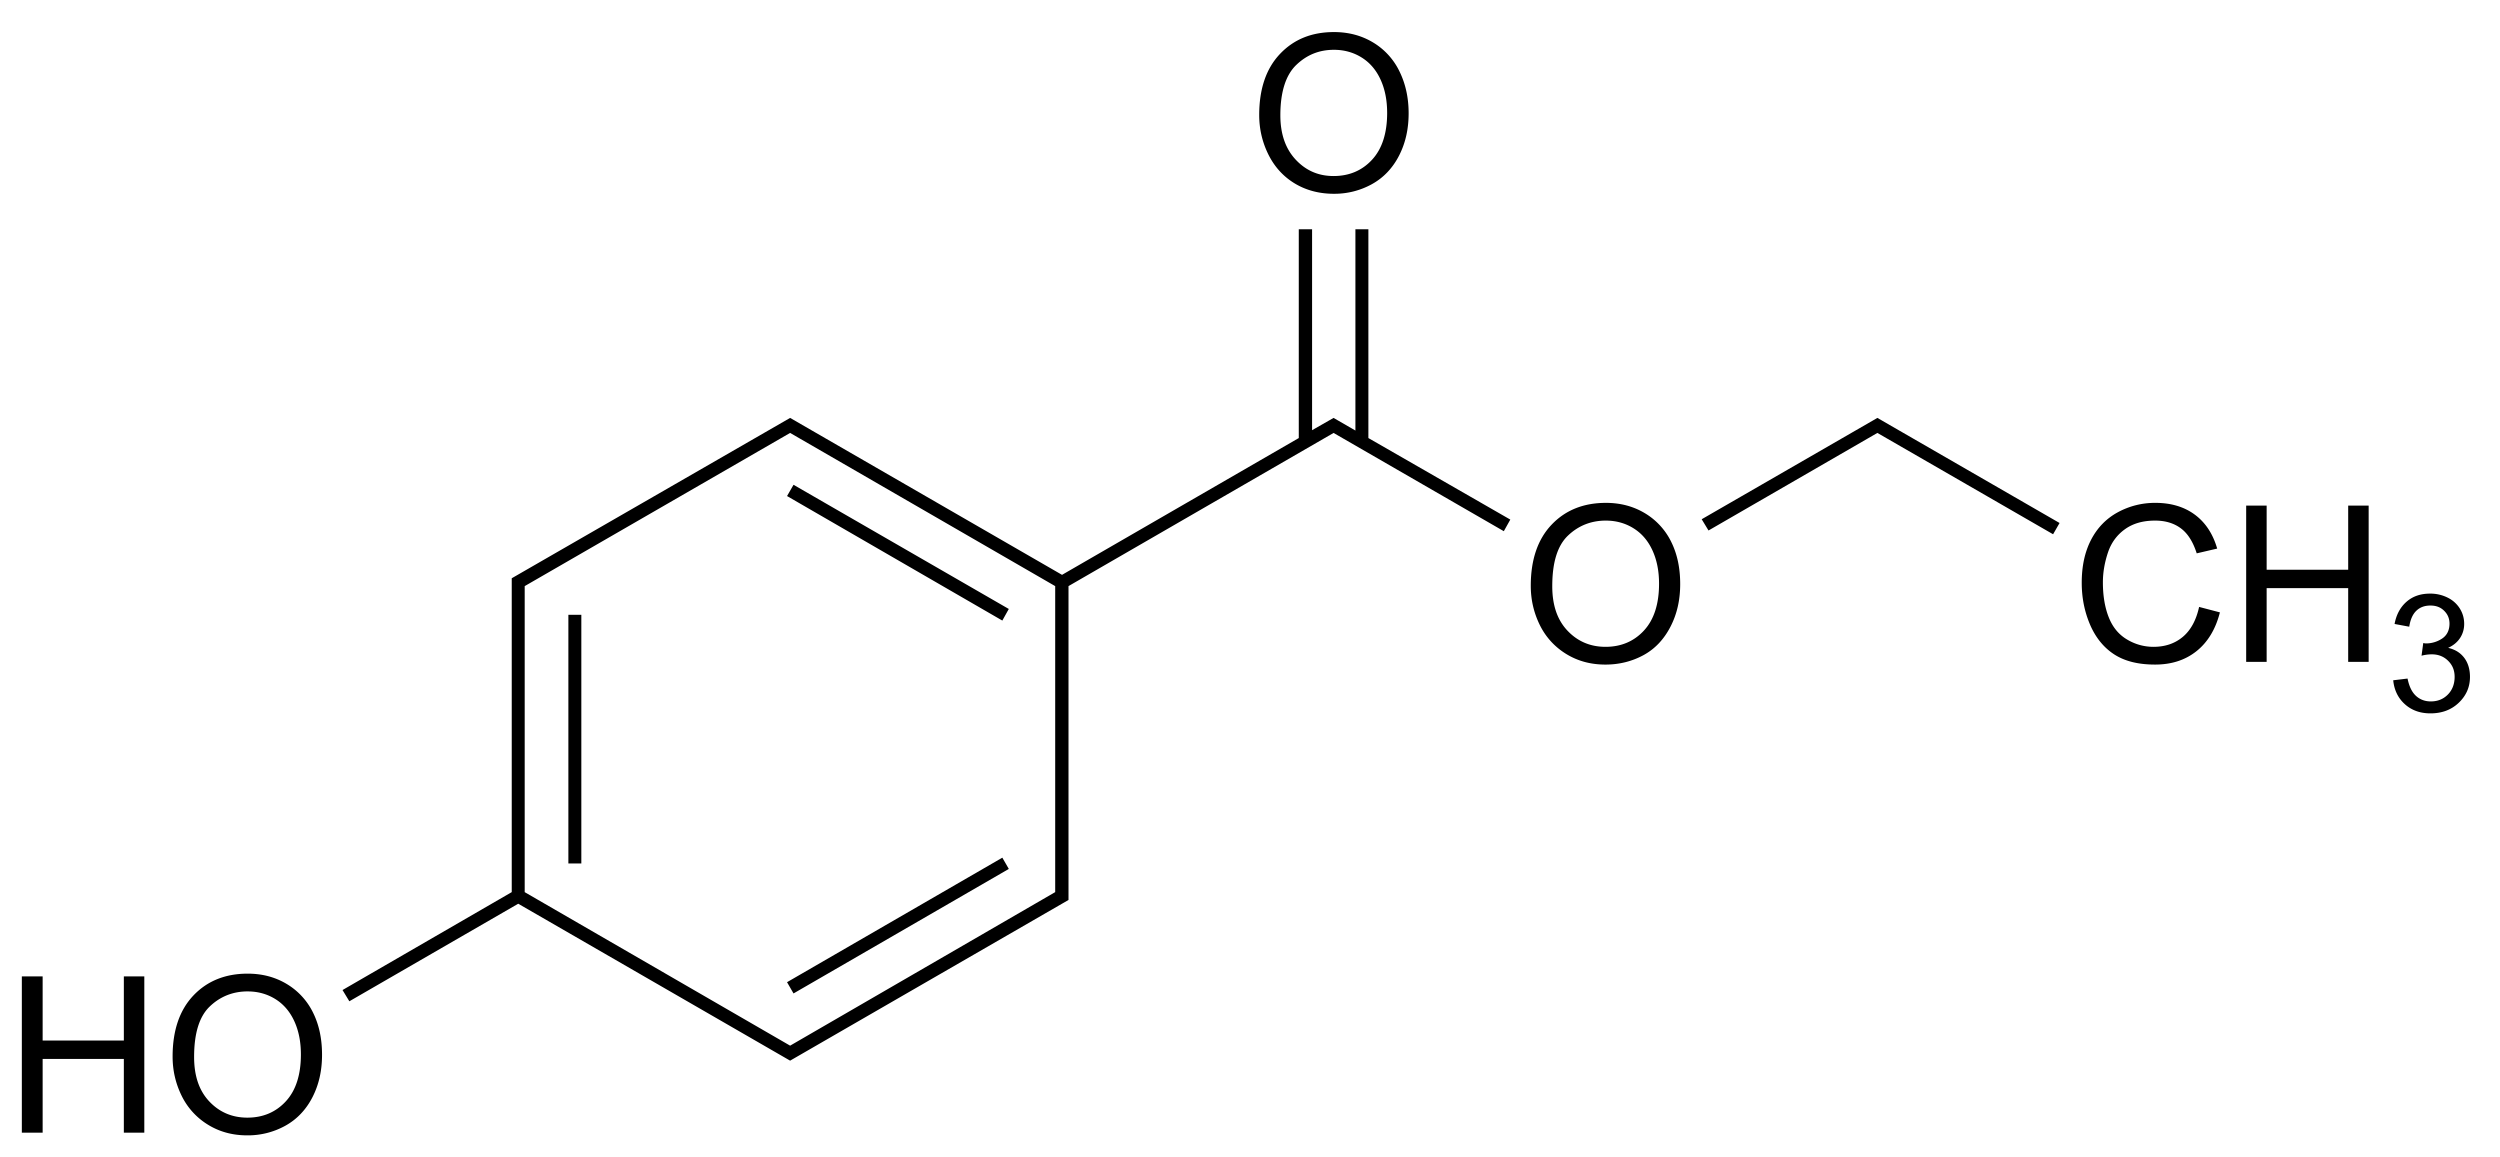 <svg xmlns="http://www.w3.org/2000/svg" preserveAspectRatio="xMidYMid" shape-rendering="geometricPrecision" viewBox="0 0 229 106"><path d="M122.188 2.938c-2.019 0-3.662.655-4.938 2-1.276 1.344-1.906 3.217-1.906 5.593 0 1.257.265 2.436.812 3.563.547 1.126 1.345 2.036 2.406 2.687 1.062.651 2.278.969 3.626.969a7.077 7.077 0 0 0 3.468-.875c1.074-.59 1.914-1.48 2.5-2.625.586-1.146.875-2.423.875-3.875 0-1.432-.287-2.714-.844-3.844a6.248 6.248 0 0 0-2.437-2.656c-1.061-.631-2.24-.937-3.563-.938zm0 1.624c.943 0 1.804.24 2.562.72.758.478 1.325 1.161 1.719 2.03.394.87.593 1.866.594 3.032 0 1.842-.454 3.278-1.376 4.281-.92 1.003-2.105 1.5-3.53 1.5-1.4 0-2.542-.507-3.47-1.5-.927-.993-1.406-2.337-1.406-4.063 0-2.154.502-3.703 1.469-4.624.967-.922 2.096-1.375 3.438-1.375zM118.968 21v19.125L97.282 52.656 72.375 38.281l-25.5 14.688v28.75l-15.5 8.969.625 1.03 15.469-8.937 24.906 14.375 25.5-14.719v-28.75l24.281-14.03 15.594 9 .594-1.063-13-7.469V21h-1.188v18.438l-2-1.157-1.969 1.125V21h-1.218zm53 17.281-16.093 9.282.625 1.03 15.469-8.937 16.094 9.282.593-1.032-16.687-9.625zm-99.593 1.375 24.281 14.032v28.03L72.375 95.782 48.062 81.72V53.688l24.313-14.032zm.313 4.75-.594 1.032 19.719 11.406.593-1.063-19.719-11.375zm74.406 1.657c-2.018 0-3.693.655-4.969 2-1.276 1.344-1.906 3.217-1.906 5.593 0 1.257.265 2.436.812 3.563.547 1.126 1.377 2.036 2.438 2.687s2.246.969 3.594.969c1.243 0 2.425-.286 3.5-.875 1.074-.59 1.882-1.48 2.468-2.625.586-1.146.875-2.423.875-3.875 0-1.432-.256-2.714-.812-3.844A6.248 6.248 0 0 0 150.656 47c-1.061-.631-2.24-.937-3.562-.938zm50.344 0a7.102 7.102 0 0 0-3.47.874c-1.05.577-1.867 1.422-2.437 2.532-.57 1.11-.844 2.415-.844 3.906 0 1.367.246 2.621.75 3.813.505 1.19 1.252 2.121 2.22 2.75.966.628 2.206.937 3.75.937 1.49 0 2.749-.402 3.78-1.219 1.032-.817 1.76-2.006 2.157-3.562l-1.906-.5c-.26 1.204-.765 2.138-1.5 2.75-.736.612-1.627.906-2.688.906a4.676 4.676 0 0 1-2.438-.688c-.748-.449-1.3-1.123-1.656-2.03s-.531-1.97-.531-3.188c0-.944.17-1.862.469-2.75.3-.889.823-1.598 1.562-2.125.74-.528 1.65-.781 2.75-.782.957 0 1.744.244 2.375.72.632.475 1.106 1.239 1.438 2.28l1.875-.437c-.384-1.322-1.055-2.365-2.031-3.094-.977-.729-2.193-1.093-3.625-1.093zm8.312.25v14.312h1.875v-6.75h7.469v6.75h1.875V46.312h-1.875v5.876h-7.469v-5.876h-1.875zm-58.656 1.374c.944 0 1.804.24 2.562.72.759.478 1.325 1.161 1.719 2.03.394.87.594 1.866.594 3.032 0 1.842-.454 3.278-1.375 4.281-.921 1.003-2.106 1.5-3.531 1.5-1.4 0-2.573-.507-3.5-1.5-.928-.993-1.376-2.337-1.375-4.063 0-2.154.47-3.703 1.437-4.624.967-.922 2.128-1.375 3.469-1.376zm75.5 6.688c-.85 0-1.554.233-2.125.719-.572.486-.964 1.178-1.125 2.062l1.344.25c.097-.644.314-1.146.656-1.468.342-.323.768-.47 1.281-.47.518 0 .923.152 1.25.47.327.317.5.704.5 1.187 0 .61-.238 1.082-.688 1.375a2.66 2.66 0 0 1-1.5.438c-.053 0-.13-.022-.218-.032l-.156 1.157a3.67 3.67 0 0 1 .937-.126c.61 0 1.104.201 1.5.594.396.393.594.864.594 1.469 0 .635-.198 1.195-.625 1.625-.428.43-.943.625-1.563.625-.522 0-.98-.17-1.344-.5s-.63-.847-.78-1.594l-1.313.157c.088.893.44 1.625 1.062 2.187.623.562 1.402.844 2.344.844 1.045 0 1.91-.317 2.594-.969.683-.652 1.031-1.437 1.031-2.375 0-.693-.18-1.289-.531-1.75-.352-.461-.834-.76-1.469-.906.488-.225.845-.526 1.094-.907.249-.38.375-.817.375-1.28 0-.489-.114-.941-.375-1.376a2.715 2.715 0 0 0-1.125-1.031 3.536 3.536 0 0 0-1.625-.375zM52.063 56.313v22.78h1.187v-22.78h-1.188zm39.75 22.25-19.72 11.406.594 1.031 19.72-11.406-.594-1.031zM22.686 89.186c-2.018 0-3.692.656-4.968 2-1.276 1.345-1.907 3.218-1.907 5.594 0 1.257.266 2.436.813 3.563a6.398 6.398 0 0 0 2.438 2.687c1.06.651 2.246.969 3.593.969a7.077 7.077 0 0 0 3.469-.875c1.074-.59 1.914-1.48 2.5-2.625.586-1.146.875-2.423.875-3.875 0-1.432-.256-2.714-.813-3.844a6.248 6.248 0 0 0-2.437-2.656c-1.061-.631-2.24-.937-3.563-.938zM2 89.438v14.313h1.906V97h7.438v6.75h1.875V89.437h-1.875v5.876H3.906v-5.876H2zm20.688 1.376c.944 0 1.804.24 2.562.718.758.479 1.325 1.162 1.719 2.031.394.87.593 1.866.593 3.032 0 1.842-.453 3.278-1.375 4.281-.92 1.003-2.105 1.5-3.53 1.5-1.4 0-2.573-.507-3.5-1.5-.928-.993-1.376-2.337-1.376-4.063 0-2.154.471-3.703 1.438-4.624.967-.922 2.127-1.375 3.468-1.376z"/></svg>